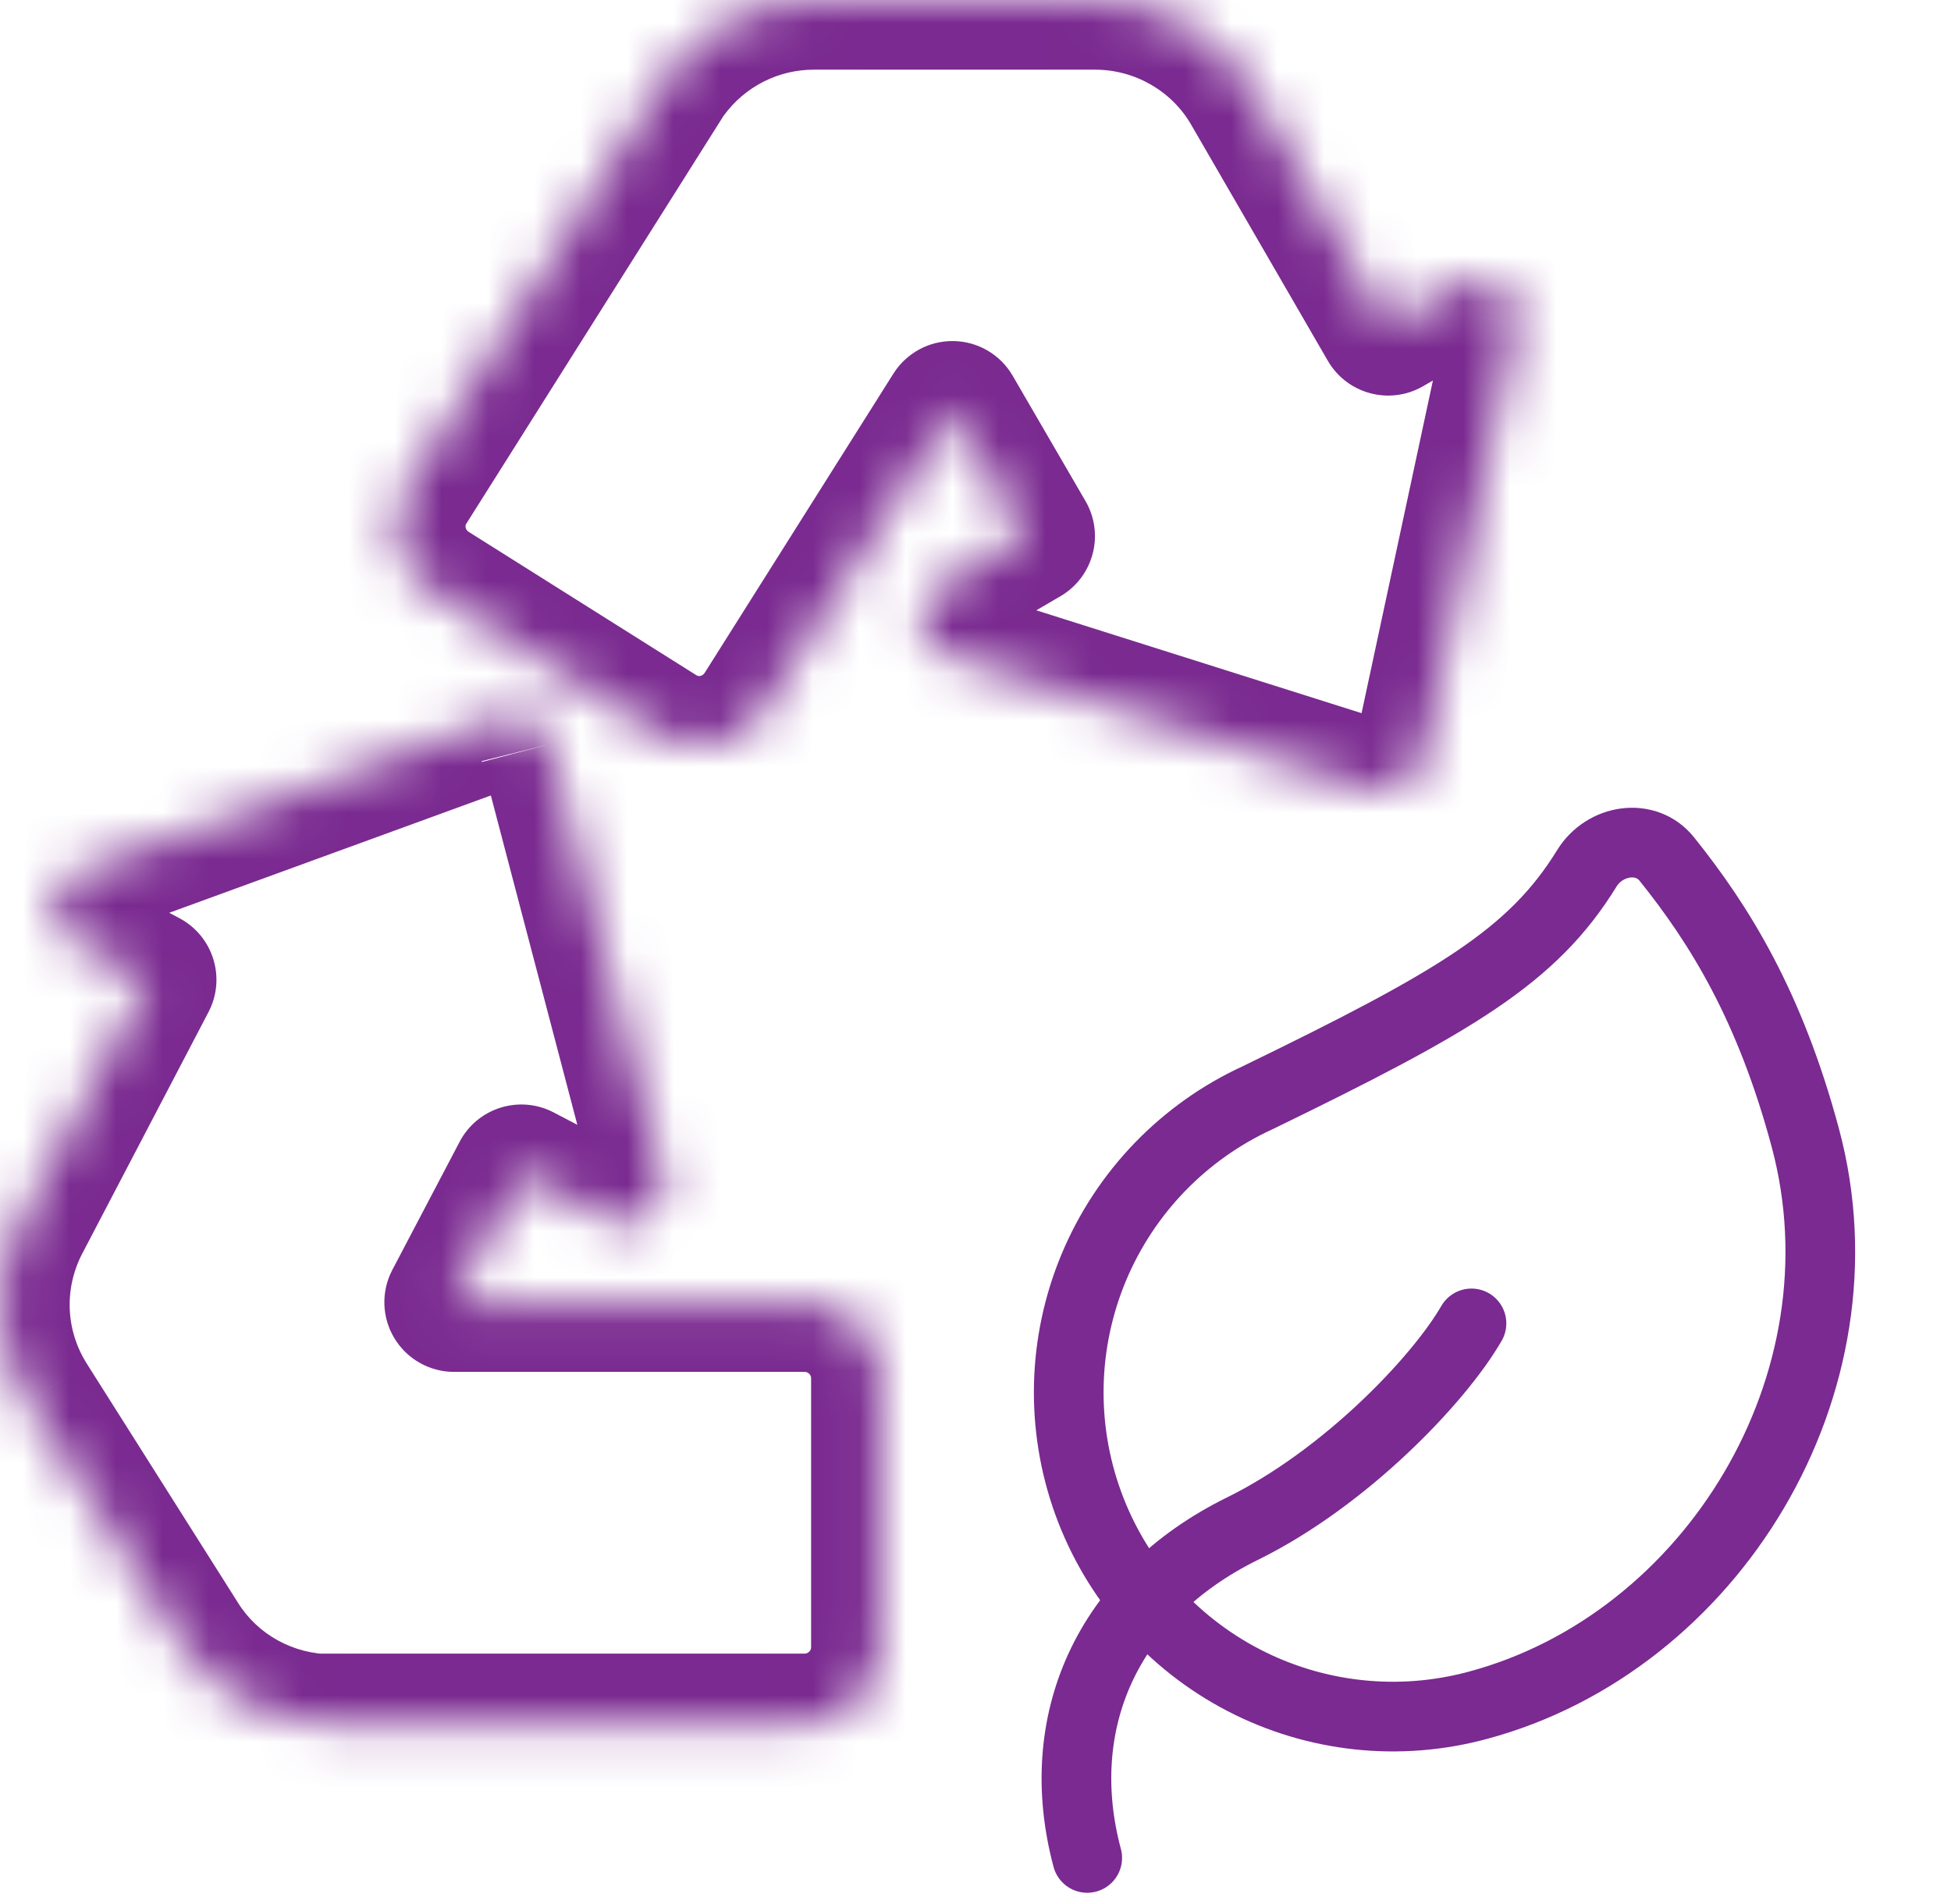 <?xml version="1.0" encoding="UTF-8"?>
<svg xmlns="http://www.w3.org/2000/svg" width="42" height="41" viewBox="0 0 42 41" fill="none">
  <mask id="path-1-inside-1_40000659_10706" fill="white">
    <path d="M29.883 7.016L31.416 6.132C32.035 5.778 32.787 6.309 32.639 6.987L30.62 16.406C30.517 16.878 30.03 17.157 29.574 17.01L20.391 14.106C20.24 14.059 20.105 13.968 20.005 13.845C19.904 13.722 19.841 13.573 19.824 13.415C19.807 13.257 19.836 13.098 19.908 12.956C19.98 12.815 20.091 12.697 20.229 12.618L22.071 11.541L20.503 8.843L16.439 15.286C15.953 16.052 14.951 16.288 14.184 15.801L9.291 12.721C8.524 12.234 8.289 11.232 8.775 10.466L14.27 1.753L14.23 1.813C14.252 1.777 14.275 1.741 14.299 1.705L14.361 1.607L14.379 1.592C14.74 1.099 15.212 0.698 15.757 0.421C16.302 0.145 16.904 0 17.515 0H23.573C24.959 0 26.256 0.737 26.948 1.946L29.883 7.016ZM11.828 16.023L14.274 25.338C14.451 26.016 13.729 26.606 13.11 26.267L11.223 25.279L9.774 28.036H17.325C18.224 28.036 18.961 28.773 18.961 29.672V35.465C18.961 36.364 18.224 37.101 17.325 37.101H6.956C7.021 37.111 7.087 37.116 7.154 37.116C5.812 37.116 4.56 36.438 3.852 35.303L0.609 30.173C-0.142 28.994 -0.201 27.52 0.447 26.282L3.159 21.093L1.597 20.268C1.458 20.192 1.344 20.077 1.267 19.938C1.191 19.799 1.157 19.641 1.168 19.483C1.178 19.325 1.234 19.173 1.329 19.046C1.423 18.918 1.552 18.821 1.7 18.764L10.75 15.462C11.207 15.3 11.708 15.551 11.826 16.023"></path>
  </mask>
  <path d="M29.883 7.016L28.585 7.768C29 8.484 29.916 8.729 30.633 8.316L29.883 7.016ZM31.416 6.132L30.672 4.83L30.666 4.833L31.416 6.132ZM32.639 6.987L31.174 6.668L31.173 6.672L32.639 6.987ZM30.62 16.406L32.086 16.726L32.087 16.72L30.62 16.406ZM29.574 17.01L30.034 15.583L30.026 15.58L29.574 17.01ZM20.391 14.106L20.843 12.676L20.843 12.676L20.391 14.106ZM20.229 12.618L20.978 13.917L20.985 13.913L20.229 12.618ZM22.071 11.541L22.828 12.837C23.542 12.42 23.784 11.503 23.368 10.788L22.071 11.541ZM20.503 8.843L21.8 8.089C21.536 7.635 21.055 7.352 20.53 7.343C20.006 7.333 19.514 7.599 19.234 8.042L20.503 8.843ZM16.439 15.286L17.706 16.089L17.708 16.086L16.439 15.286ZM14.184 15.801L14.988 14.535L14.983 14.532L14.184 15.801ZM9.291 12.721L8.487 13.987L8.492 13.99L9.291 12.721ZM8.775 10.466L10.041 11.269L10.044 11.266L8.775 10.466ZM14.27 1.753L15.539 2.553C15.977 1.857 15.774 0.937 15.082 0.492C14.391 0.046 13.469 0.241 13.017 0.928L14.27 1.753ZM14.23 1.813L12.941 1.046C12.524 1.747 12.743 2.652 13.434 3.084C14.125 3.517 15.035 3.319 15.483 2.638L14.23 1.813ZM14.299 1.705L15.531 2.561C15.545 2.542 15.558 2.522 15.57 2.502L14.299 1.705ZM14.361 1.607L13.401 0.454C13.279 0.556 13.174 0.676 13.09 0.81L14.361 1.607ZM14.379 1.592L15.339 2.744C15.433 2.666 15.517 2.577 15.589 2.478L14.379 1.592ZM17.515 0L17.515 -1.5L17.514 -1.5L17.515 0ZM26.948 1.946L25.647 2.692L25.65 2.697L26.948 1.946ZM14.274 25.338L15.726 24.96L15.725 24.957L14.274 25.338ZM13.11 26.267L13.83 24.951C13.822 24.947 13.814 24.942 13.806 24.938L13.11 26.267ZM11.223 25.279L11.919 23.95C11.186 23.567 10.28 23.849 9.895 24.581L11.223 25.279ZM9.774 28.036L8.447 27.338C8.202 27.803 8.219 28.362 8.49 28.811C8.762 29.261 9.249 29.536 9.774 29.536V28.036ZM6.956 37.101V35.601C6.171 35.601 5.519 36.206 5.46 36.988C5.401 37.771 5.956 38.467 6.731 38.584L6.956 37.101ZM7.154 38.616C7.982 38.616 8.654 37.944 8.654 37.116C8.654 36.287 7.982 35.616 7.154 35.616V38.616ZM3.852 35.303L5.125 34.509L5.12 34.501L3.852 35.303ZM0.609 30.173L1.877 29.372L1.874 29.367L0.609 30.173ZM0.447 26.282L1.776 26.978L1.777 26.977L0.447 26.282ZM3.159 21.093L4.489 21.788C4.871 21.056 4.59 20.153 3.86 19.767L3.159 21.093ZM1.597 20.268L0.877 21.584C0.883 21.587 0.89 21.59 0.896 21.594L1.597 20.268ZM1.7 18.764L1.186 17.355C1.179 17.358 1.173 17.36 1.166 17.362L1.7 18.764ZM10.75 15.462L10.248 14.049L10.236 14.053L10.75 15.462ZM30.633 8.316L32.166 7.431L30.666 4.833L29.134 5.717L30.633 8.316ZM32.16 7.434C31.921 7.571 31.639 7.531 31.454 7.4C31.266 7.269 31.104 6.988 31.174 6.668L34.105 7.305C34.55 5.257 32.328 3.883 30.672 4.83L32.16 7.434ZM31.173 6.672L29.153 16.091L32.087 16.72L34.106 7.301L31.173 6.672ZM29.155 16.085C29.24 15.696 29.644 15.457 30.034 15.583L29.113 18.438C30.417 18.858 31.794 18.058 32.086 16.726L29.155 16.085ZM30.026 15.58L20.843 12.676L19.939 15.537L29.121 18.44L30.026 15.58ZM20.843 12.676C20.969 12.716 21.081 12.792 21.165 12.894L18.845 14.796C19.13 15.144 19.51 15.401 19.939 15.537L20.843 12.676ZM21.165 12.894C21.249 12.996 21.301 13.121 21.316 13.252L18.333 13.577C18.382 14.024 18.56 14.448 18.845 14.796L21.165 12.894ZM21.316 13.252C21.33 13.384 21.306 13.517 21.246 13.635L18.57 12.277C18.367 12.678 18.284 13.13 18.333 13.577L21.316 13.252ZM21.246 13.635C21.186 13.753 21.093 13.851 20.978 13.917L19.48 11.318C19.09 11.543 18.774 11.876 18.57 12.277L21.246 13.635ZM20.985 13.913L22.828 12.837L21.315 10.246L19.472 11.322L20.985 13.913ZM23.368 10.788L21.8 8.089L19.206 9.596L20.774 12.295L23.368 10.788ZM19.234 8.042L15.171 14.485L17.708 16.086L21.772 9.643L19.234 8.042ZM15.173 14.482C15.146 14.524 15.112 14.544 15.08 14.552C15.049 14.559 15.02 14.555 14.988 14.535L13.38 17.068C14.863 18.009 16.786 17.539 17.706 16.089L15.173 14.482ZM14.983 14.532L10.09 11.451L8.492 13.99L13.385 17.071L14.983 14.532ZM10.095 11.454C10.052 11.427 10.032 11.393 10.025 11.361C10.018 11.33 10.021 11.301 10.041 11.269L7.508 9.662C6.568 11.144 7.038 13.067 8.487 13.987L10.095 11.454ZM10.044 11.266L15.539 2.553L13.001 0.952L7.506 9.665L10.044 11.266ZM13.017 0.928L12.977 0.988L15.483 2.638L15.523 2.578L13.017 0.928ZM15.519 2.58C15.523 2.574 15.527 2.568 15.531 2.561L13.067 0.85C13.023 0.914 12.981 0.979 12.941 1.046L15.519 2.58ZM15.57 2.502L15.632 2.403L13.09 0.81L13.028 0.909L15.57 2.502ZM15.322 2.759L15.339 2.744L13.419 0.44L13.401 0.454L15.322 2.759ZM15.589 2.478C15.811 2.175 16.101 1.929 16.436 1.759L15.078 -0.916C14.323 -0.533 13.669 0.023 13.169 0.706L15.589 2.478ZM16.436 1.759C16.771 1.589 17.141 1.5 17.516 1.5L17.514 -1.5C16.668 -1.499 15.833 -1.299 15.078 -0.916L16.436 1.759ZM17.515 1.5H23.573V-1.5H17.515V1.5ZM23.573 1.5C24.43 1.5 25.226 1.957 25.647 2.692L28.25 1.2C27.285 -0.483 25.487 -1.5 23.573 -1.5V1.5ZM25.65 2.697L28.585 7.768L31.181 6.265L28.247 1.194L25.65 2.697ZM10.377 16.404L12.823 25.719L15.725 24.957L13.278 15.642L10.377 16.404ZM12.823 25.717C12.746 25.422 12.878 25.154 13.05 25.015C13.228 24.872 13.544 24.794 13.83 24.951L12.389 27.583C14.229 28.59 16.215 26.836 15.726 24.96L12.823 25.717ZM13.806 24.938L11.919 23.95L10.527 26.608L12.414 27.596L13.806 24.938ZM9.895 24.581L8.447 27.338L11.102 28.734L12.551 25.977L9.895 24.581ZM9.774 29.536H17.325V26.536H9.774V29.536ZM17.325 29.536C17.357 29.536 17.39 29.547 17.42 29.577C17.45 29.607 17.461 29.64 17.461 29.672H20.461C20.461 27.944 19.053 26.536 17.325 26.536V29.536ZM17.461 29.672V35.465H20.461V29.672H17.461ZM17.461 35.465C17.461 35.497 17.45 35.53 17.42 35.559C17.39 35.589 17.357 35.601 17.325 35.601V38.601C19.053 38.601 20.461 37.192 20.461 35.465H17.461ZM17.325 35.601H6.956V38.601H17.325V35.601ZM6.731 38.584C6.872 38.605 7.013 38.616 7.154 38.616V35.616C7.161 35.616 7.17 35.616 7.181 35.618L6.731 38.584ZM7.154 35.616C6.316 35.616 5.551 35.193 5.125 34.509L2.579 36.096C3.568 37.682 5.309 38.616 7.154 38.616V35.616ZM5.12 34.501L1.877 29.372L-0.658 30.975L2.584 36.104L5.12 34.501ZM1.874 29.367C1.413 28.643 1.375 27.742 1.776 26.978L-0.881 25.586C-1.778 27.297 -1.698 29.344 -0.655 30.979L1.874 29.367ZM1.777 26.977L4.489 21.788L1.83 20.398L-0.882 25.587L1.777 26.977ZM3.86 19.767L2.298 18.941L0.896 21.594L2.459 22.419L3.86 19.767ZM2.317 18.952C2.43 19.014 2.522 19.106 2.583 19.218L-0.048 20.658C0.165 21.049 0.486 21.37 0.877 21.584L2.317 18.952ZM2.583 19.218C2.645 19.33 2.673 19.458 2.664 19.586L-0.329 19.38C-0.359 19.824 -0.262 20.268 -0.048 20.658L2.583 19.218ZM2.664 19.586C2.655 19.713 2.61 19.836 2.534 19.939L0.124 18.153C-0.141 18.51 -0.298 18.936 -0.329 19.38L2.664 19.586ZM2.534 19.939C2.458 20.042 2.354 20.12 2.234 20.166L1.166 17.362C0.75 17.521 0.389 17.795 0.124 18.153L2.534 19.939ZM2.214 20.173L11.264 16.872L10.236 14.053L1.186 17.355L2.214 20.173ZM11.252 16.876C10.924 16.992 10.48 16.824 10.371 16.386L13.281 15.659C12.936 14.278 11.49 13.608 10.248 14.049L11.252 16.876Z" fill="#7A2A90" mask="url(#path-1-inside-1_40000659_10706)"></path>
  <path d="M31.814 36.714C30.124 37.172 28.324 36.979 26.77 36.172C25.216 35.365 24.022 34.003 23.425 32.357C22.828 30.711 22.872 28.901 23.547 27.285C24.223 25.669 25.48 24.367 27.071 23.635C31.348 21.556 32.996 20.586 34.161 18.694C34.543 18.075 35.428 17.928 35.883 18.496C37.019 19.912 38.103 21.658 38.865 24.501C40.284 29.799 36.842 35.367 31.814 36.714Z" stroke="#7A2A90" stroke-width="1.5" stroke-linecap="round" stroke-linejoin="round"></path>
  <path d="M23.405 40C22.631 37.11 23.803 34.36 26.749 32.91C28.956 31.823 30.972 29.713 31.677 28.492" stroke="#7A2A90" stroke-width="1.5" stroke-linecap="round" stroke-linejoin="round"></path>
</svg>
